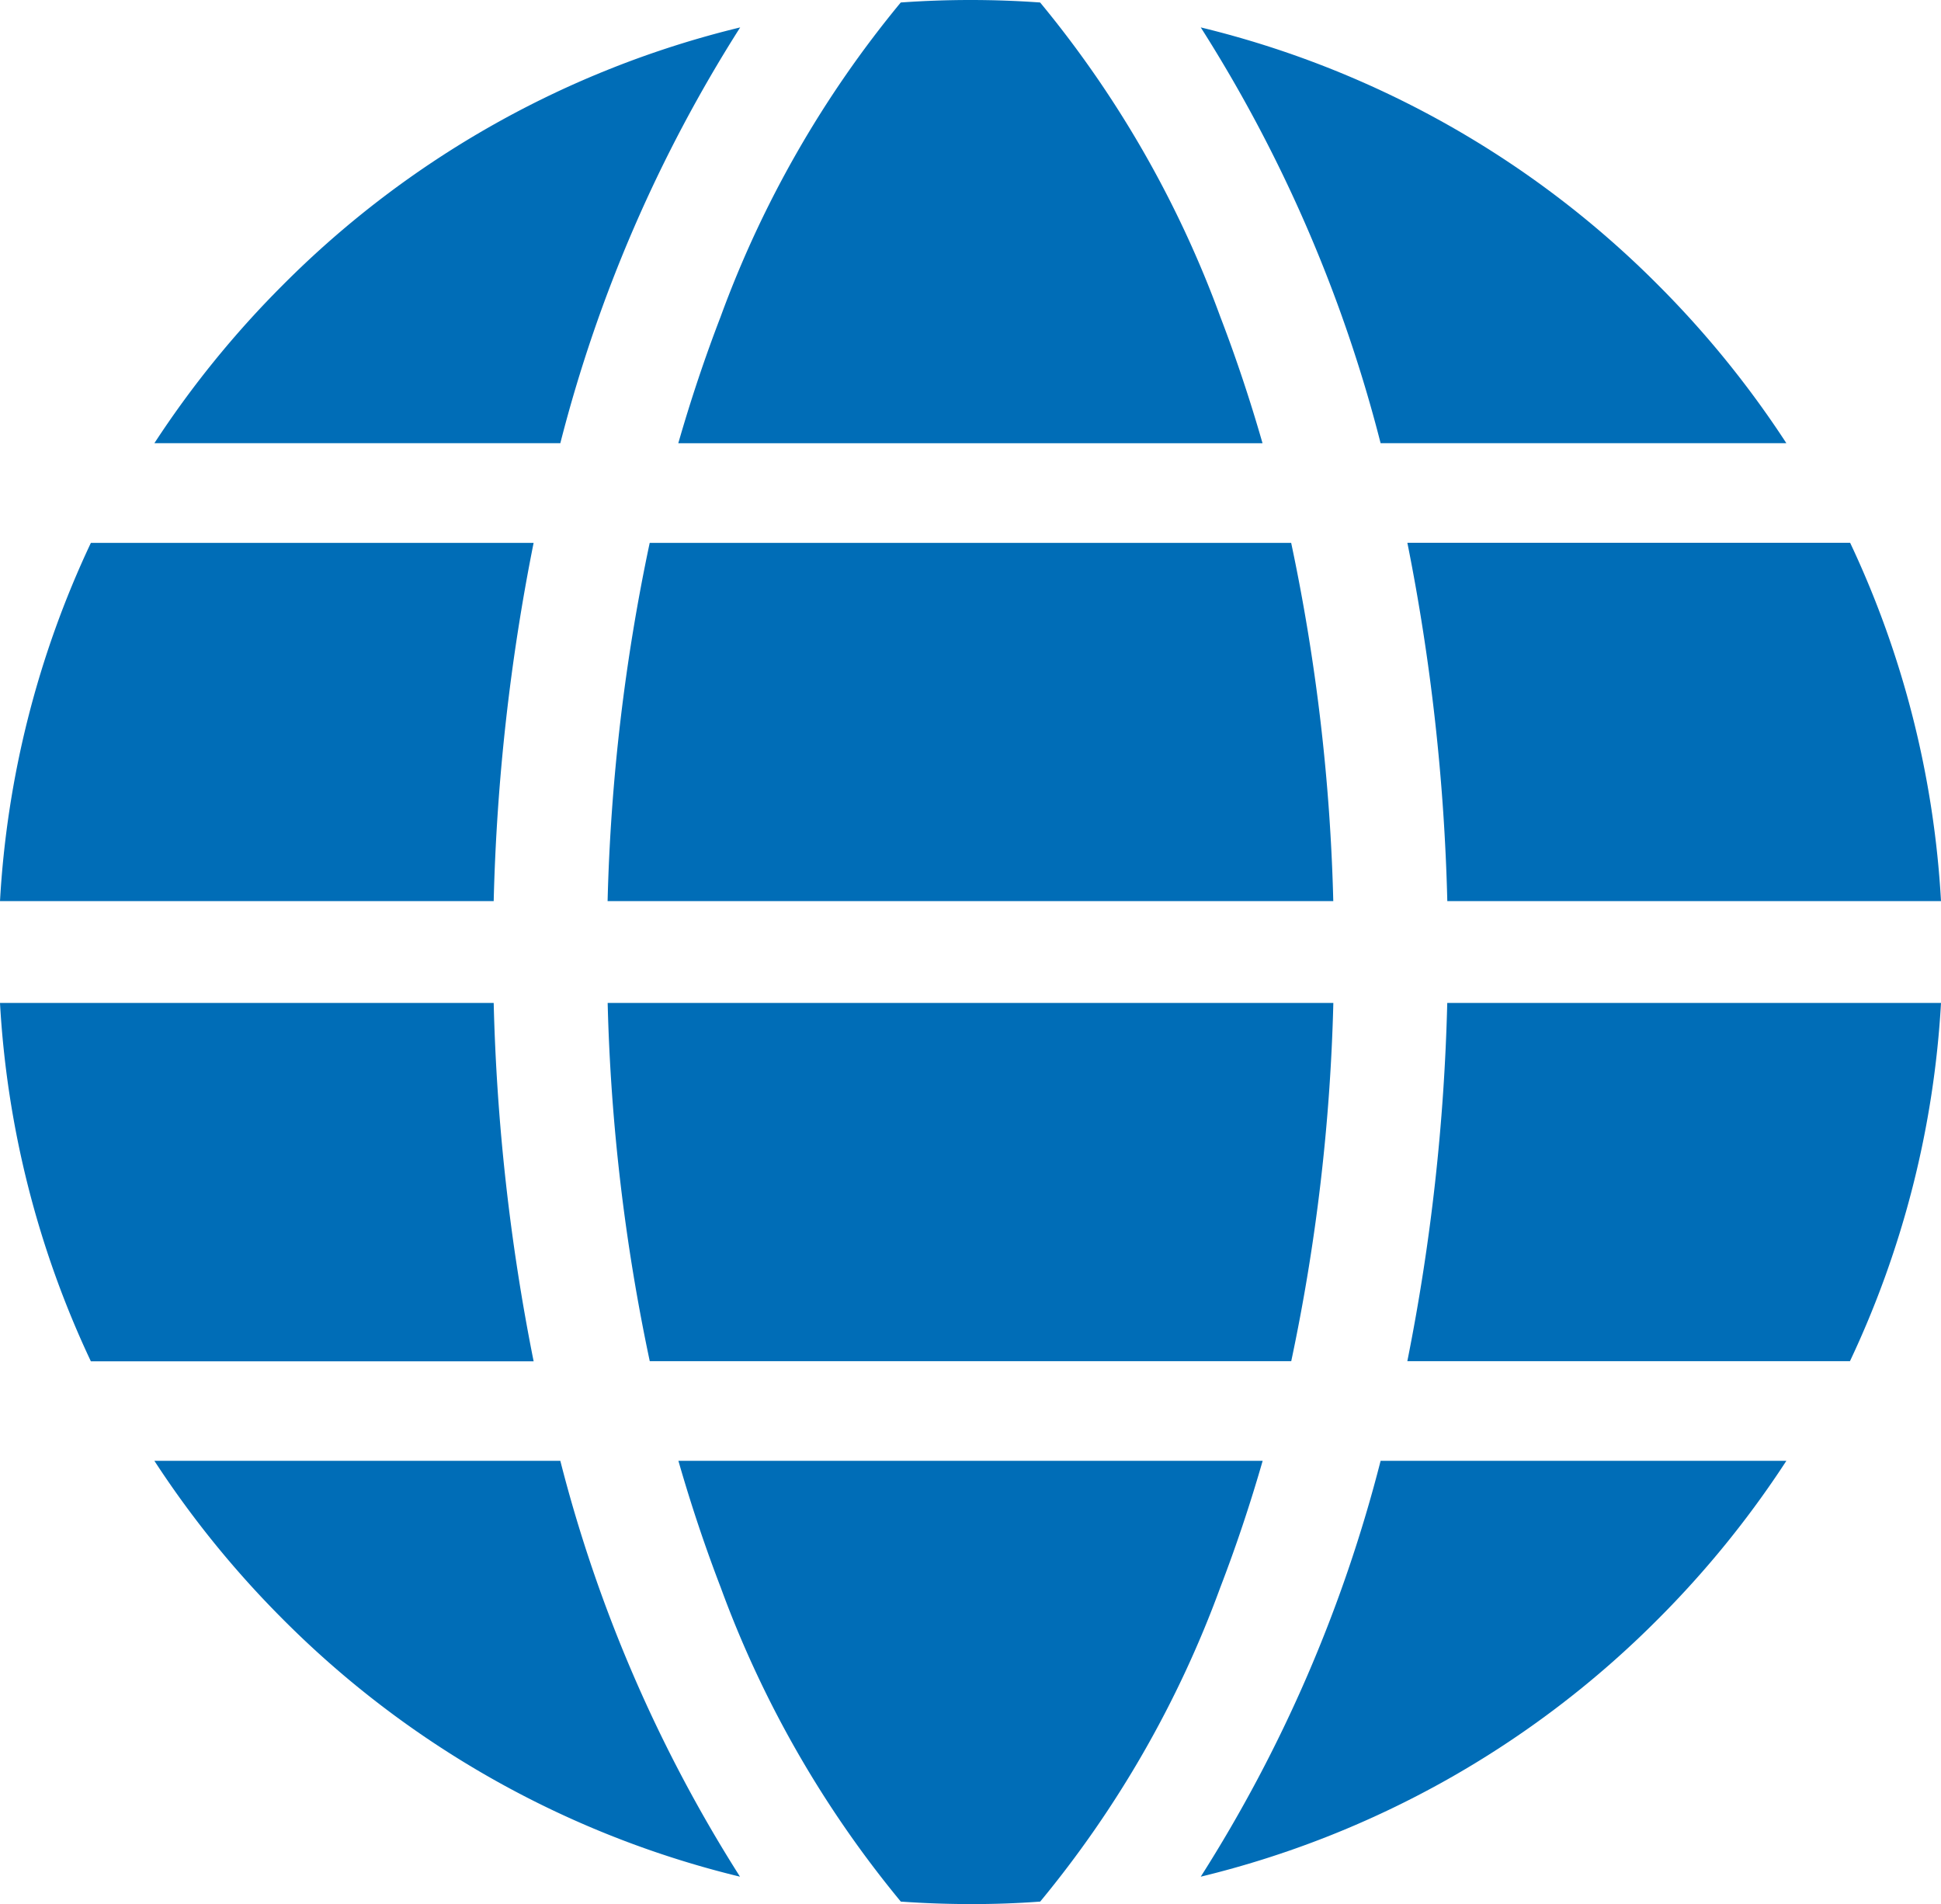 <svg xmlns="http://www.w3.org/2000/svg" width="31.166" height="30.569" viewBox="0 0 31.166 30.569"><path d="M187.33,5.083A17.177,17.177,0,0,0,184.438.04Q183.882,0,183.32,0T182.2.04a17.164,17.164,0,0,0-2.892,5.044q-.378.982-.68,2.032h9.381Q187.708,6.067,187.33,5.083Zm0,0" transform="translate(-167.737 0)" fill="#006db7"/><path d="M160.688,276.751h10.3a31.484,31.484,0,0,0,.676-5.751H160.012A31.485,31.485,0,0,0,160.688,276.751Zm0,0" transform="translate(-150.255 -254.898)" fill="#006db7"/><path d="M170.987,146.684h-10.3a31.488,31.488,0,0,0-.676,5.751h11.652A31.481,31.481,0,0,0,170.987,146.684Zm0,0" transform="translate(-150.255 -137.968)" fill="#006db7"/><path d="M179.309,397.348a17.178,17.178,0,0,0,2.892,5.044q.556.039,1.119.04t1.119-.04a17.169,17.169,0,0,0,2.892-5.044q.378-.982.68-2.032h-9.381Q178.931,396.364,179.309,397.348Zm0,0" transform="translate(-167.737 -371.863)" fill="#006db7"/><path d="M370.594,146.662a33.52,33.52,0,0,1,.641,5.751h7.927a15.508,15.508,0,0,0-1.459-5.753h-7.109Zm0,0" transform="translate(-347.996 -137.946)" fill="#006db7"/><path d="M8.568,276.751A33.494,33.494,0,0,1,7.927,271H0a15.508,15.508,0,0,0,1.459,5.753H8.568Zm0,0" transform="translate(0 -254.898)" fill="#006db7"/><path d="M319.079,395.316a23.046,23.046,0,0,1-2.888,6.676,15.51,15.51,0,0,0,7.34-4.133,15.749,15.749,0,0,0,2.063-2.543Zm0,0" transform="translate(-296.911 -371.863)" fill="#006db7"/><path d="M47.218,13.875A23.054,23.054,0,0,1,50.106,7.2a15.513,15.513,0,0,0-7.341,4.133A15.762,15.762,0,0,0,40.7,13.875Zm0,0" transform="translate(-38.221 -6.76)" fill="#006db7"/><path d="M47.218,395.316H40.7a15.763,15.763,0,0,0,2.063,2.543,15.512,15.512,0,0,0,7.34,4.133A23.059,23.059,0,0,1,47.218,395.316Zm0,0" transform="translate(-38.221 -371.863)" fill="#006db7"/><path d="M319.079,13.875h6.515a15.75,15.75,0,0,0-2.063-2.543A15.512,15.512,0,0,0,316.191,7.2,23.047,23.047,0,0,1,319.079,13.875Zm0,0" transform="translate(-296.911 -6.76)" fill="#006db7"/><path d="M371.234,271a33.495,33.495,0,0,1-.641,5.751H377.7A15.508,15.508,0,0,0,379.162,271Zm0,0" transform="translate(-347.996 -254.898)" fill="#006db7"/><path d="M7.927,152.413a33.495,33.495,0,0,1,.641-5.751H1.459A15.508,15.508,0,0,0,0,152.413Zm0,0" transform="translate(0 -137.946)" fill="#006db7"/></svg>